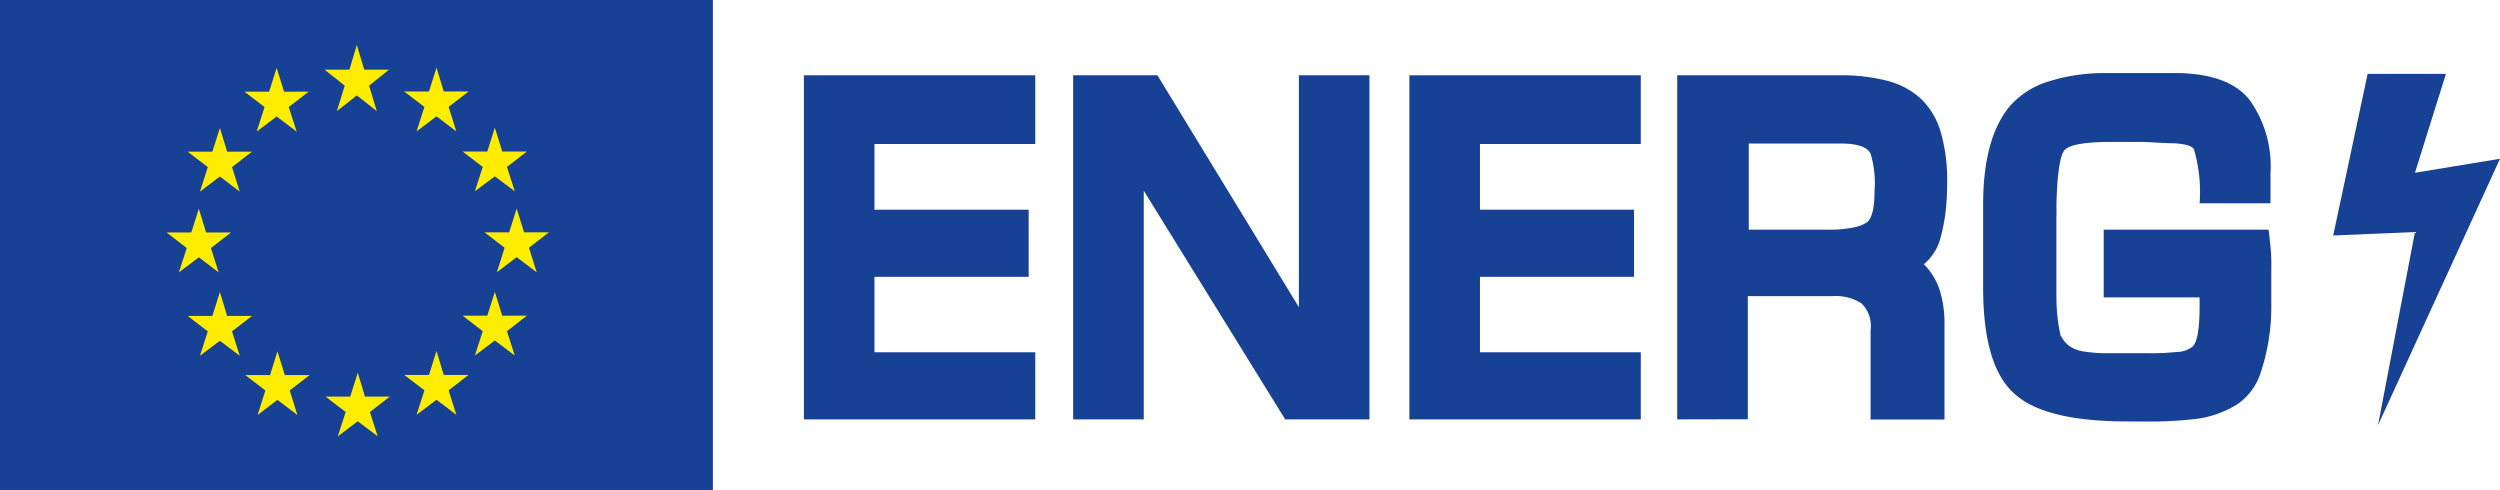 <svg xmlns="http://www.w3.org/2000/svg" viewBox="0 0 159.04 31.18"><defs><style>.cls-1{fill:#164194;}.cls-2{fill:#ffed00;}</style></defs><g id="Laag_2" data-name="Laag 2"><g id="Laag_1-2" data-name="Laag 1"><polygon class="cls-1" points="0 31.18 45.35 31.18 45.35 0 0 0 0 31.18 0 31.18"/><polygon class="cls-2" points="23.17 4.43 24.75 4.43 23.48 5.45 23.97 7.07 22.7 6.07 21.43 7.07 21.93 5.45 20.65 4.43 22.23 4.43 22.7 2.86 23.17 4.43 23.17 4.43"/><polygon class="cls-2" points="23.22 25.23 24.8 25.23 23.53 26.21 24.03 27.76 22.76 26.8 21.49 27.76 21.99 26.21 20.71 25.23 22.28 25.23 22.76 23.71 23.22 25.23 23.22 25.23"/><polygon class="cls-2" points="28.23 23.85 29.81 23.85 28.54 24.83 29.03 26.39 27.77 25.43 26.5 26.39 27 24.83 25.71 23.85 27.29 23.85 27.77 22.33 28.23 23.85 28.23 23.85"/><polygon class="cls-2" points="28.23 5.82 29.81 5.82 28.54 6.8 29.03 8.36 27.77 7.4 26.5 8.36 27 6.8 25.71 5.82 27.29 5.82 27.77 4.3 28.23 5.82 28.23 5.82"/><polygon class="cls-2" points="31.95 9.64 33.52 9.64 32.25 10.62 32.75 12.17 31.48 11.22 30.21 12.17 30.71 10.62 29.43 9.64 31 9.64 31.48 8.12 31.95 9.64 31.95 9.64"/><polygon class="cls-2" points="31.95 20.08 33.52 20.08 32.25 21.07 32.75 22.62 31.48 21.66 30.21 22.62 30.71 21.07 29.43 20.08 31 20.08 31.48 18.57 31.95 20.08 31.95 20.08"/><polygon class="cls-2" points="33.34 14.78 34.92 14.78 33.65 15.76 34.14 17.32 32.87 16.36 31.61 17.32 32.1 15.76 30.82 14.78 32.39 14.78 32.87 13.27 33.34 14.78 33.34 14.78"/><polygon class="cls-2" points="18.07 5.83 19.64 5.83 18.37 6.81 18.87 8.37 17.6 7.41 16.33 8.37 16.83 6.81 15.55 5.83 17.12 5.83 17.6 4.32 18.07 5.83 18.07 5.83"/><polygon class="cls-2" points="14.45 9.65 16.03 9.65 14.76 10.63 15.25 12.19 13.99 11.23 12.72 12.19 13.22 10.63 11.94 9.65 13.51 9.65 13.99 8.14 14.45 9.65 14.45 9.65"/><polygon class="cls-2" points="13.11 14.79 14.69 14.79 13.42 15.78 13.91 17.33 12.65 16.37 11.38 17.33 11.88 15.78 10.6 14.79 12.17 14.79 12.65 13.28 13.11 14.79 13.11 14.79"/><polygon class="cls-2" points="14.45 20.1 16.03 20.1 14.76 21.08 15.25 22.63 13.99 21.68 12.72 22.63 13.22 21.08 11.94 20.1 13.51 20.1 13.99 18.58 14.45 20.1 14.45 20.1"/><polygon class="cls-2" points="18.12 23.86 19.7 23.86 18.43 24.84 18.92 26.4 17.65 25.44 16.39 26.4 16.88 24.84 15.6 23.86 17.18 23.86 17.65 22.35 18.12 23.86 18.12 23.86"/><polygon class="cls-1" points="55.63 9.16 55.63 13.34 65.44 13.34 65.44 17.61 55.63 17.61 55.63 22.41 65.86 22.41 65.86 26.68 51.14 26.68 51.14 4.79 65.86 4.79 65.86 9.16 55.63 9.16 55.63 9.16"/><polygon class="cls-1" points="87.12 4.79 87.12 26.68 81.76 26.68 72.76 12.13 72.76 26.68 68.27 26.68 68.27 4.79 73.63 4.79 82.63 19.54 82.63 4.79 87.12 4.79 87.12 4.79"/><polygon class="cls-1" points="94.15 9.16 94.15 13.34 103.95 13.34 103.95 17.61 94.15 17.61 94.15 22.41 104.38 22.41 104.38 26.68 89.66 26.68 89.66 4.79 104.38 4.79 104.38 9.16 94.15 9.16 94.15 9.16"/><path class="cls-1" d="M106.7,26.68V4.79H117a11.63,11.63,0,0,1,3.1.36,5,5,0,0,1,2.13,1.16,4.78,4.78,0,0,1,1.24,2.12,11.07,11.07,0,0,1,.4,3.21,15.77,15.77,0,0,1-.12,2,11.74,11.74,0,0,1-.36,1.7,3.3,3.3,0,0,1-1,1.47,4.15,4.15,0,0,1,1,1.63,6.89,6.89,0,0,1,.31,2.09v6.16H119V21a2,2,0,0,0-.58-1.7,3,3,0,0,0-1.84-.46h-5.39v7.83Zm4.51-12.07h5.07a7.65,7.65,0,0,0,1.58-.13,2.47,2.47,0,0,0,.9-.33c.33-.26.49-.92.49-2A6.45,6.45,0,0,0,119,9.78c-.2-.43-.83-.65-1.91-.65h-5.84v5.48Z"/><path class="cls-1" d="M133.83,14.61h10.49c.1.83.16,1.44.17,1.84s0,.76,0,1.06v1.8a13.2,13.2,0,0,1-.71,4.5,3.84,3.84,0,0,1-1.5,1.94,6.55,6.55,0,0,1-2.86.93c-.64.07-1.31.11-2,.13s-1.37,0-2.06,0q-5.16,0-7.1-1.67-2.1-1.72-2.1-6.82V17c0-.45,0-.92,0-1.4V13q0-4.23,1.71-6.26a5.33,5.33,0,0,1,2.46-1.56,11.7,11.7,0,0,1,3.7-.53h1.19c.39,0,.79,0,1.2,0h2.25q3.17.09,4.44,1.71A7.22,7.22,0,0,1,144.44,11v1.93h-4.51a9.59,9.59,0,0,0-.36-3.43q-.16-.33-1.35-.39c-.67,0-1.32-.07-1.95-.08l-2,0c-1.65,0-2.63.18-2.93.52s-.48,1.58-.52,3.62a6.12,6.12,0,0,1,0,.62c0,.2,0,.42,0,.66v1.24l0,2.77c0,.56,0,1.1.06,1.6a8.88,8.88,0,0,0,.23,1.37v-.07a1.73,1.73,0,0,0,.52.64,2.14,2.14,0,0,0,1,.37,9,9,0,0,0,1.32.1c.26,0,.52,0,.79,0h1.92a15,15,0,0,0,1.82-.08,1.64,1.64,0,0,0,1-.34q.45-.39.45-2.61v-.52h-6.1V14.61Z"/><polygon class="cls-1" points="150.62 4.7 155.6 4.7 153.63 10.99 159.04 10.1 151.28 27.05 153.63 14.76 148.43 14.98 150.62 4.7 150.62 4.7"/></g></g></svg>
